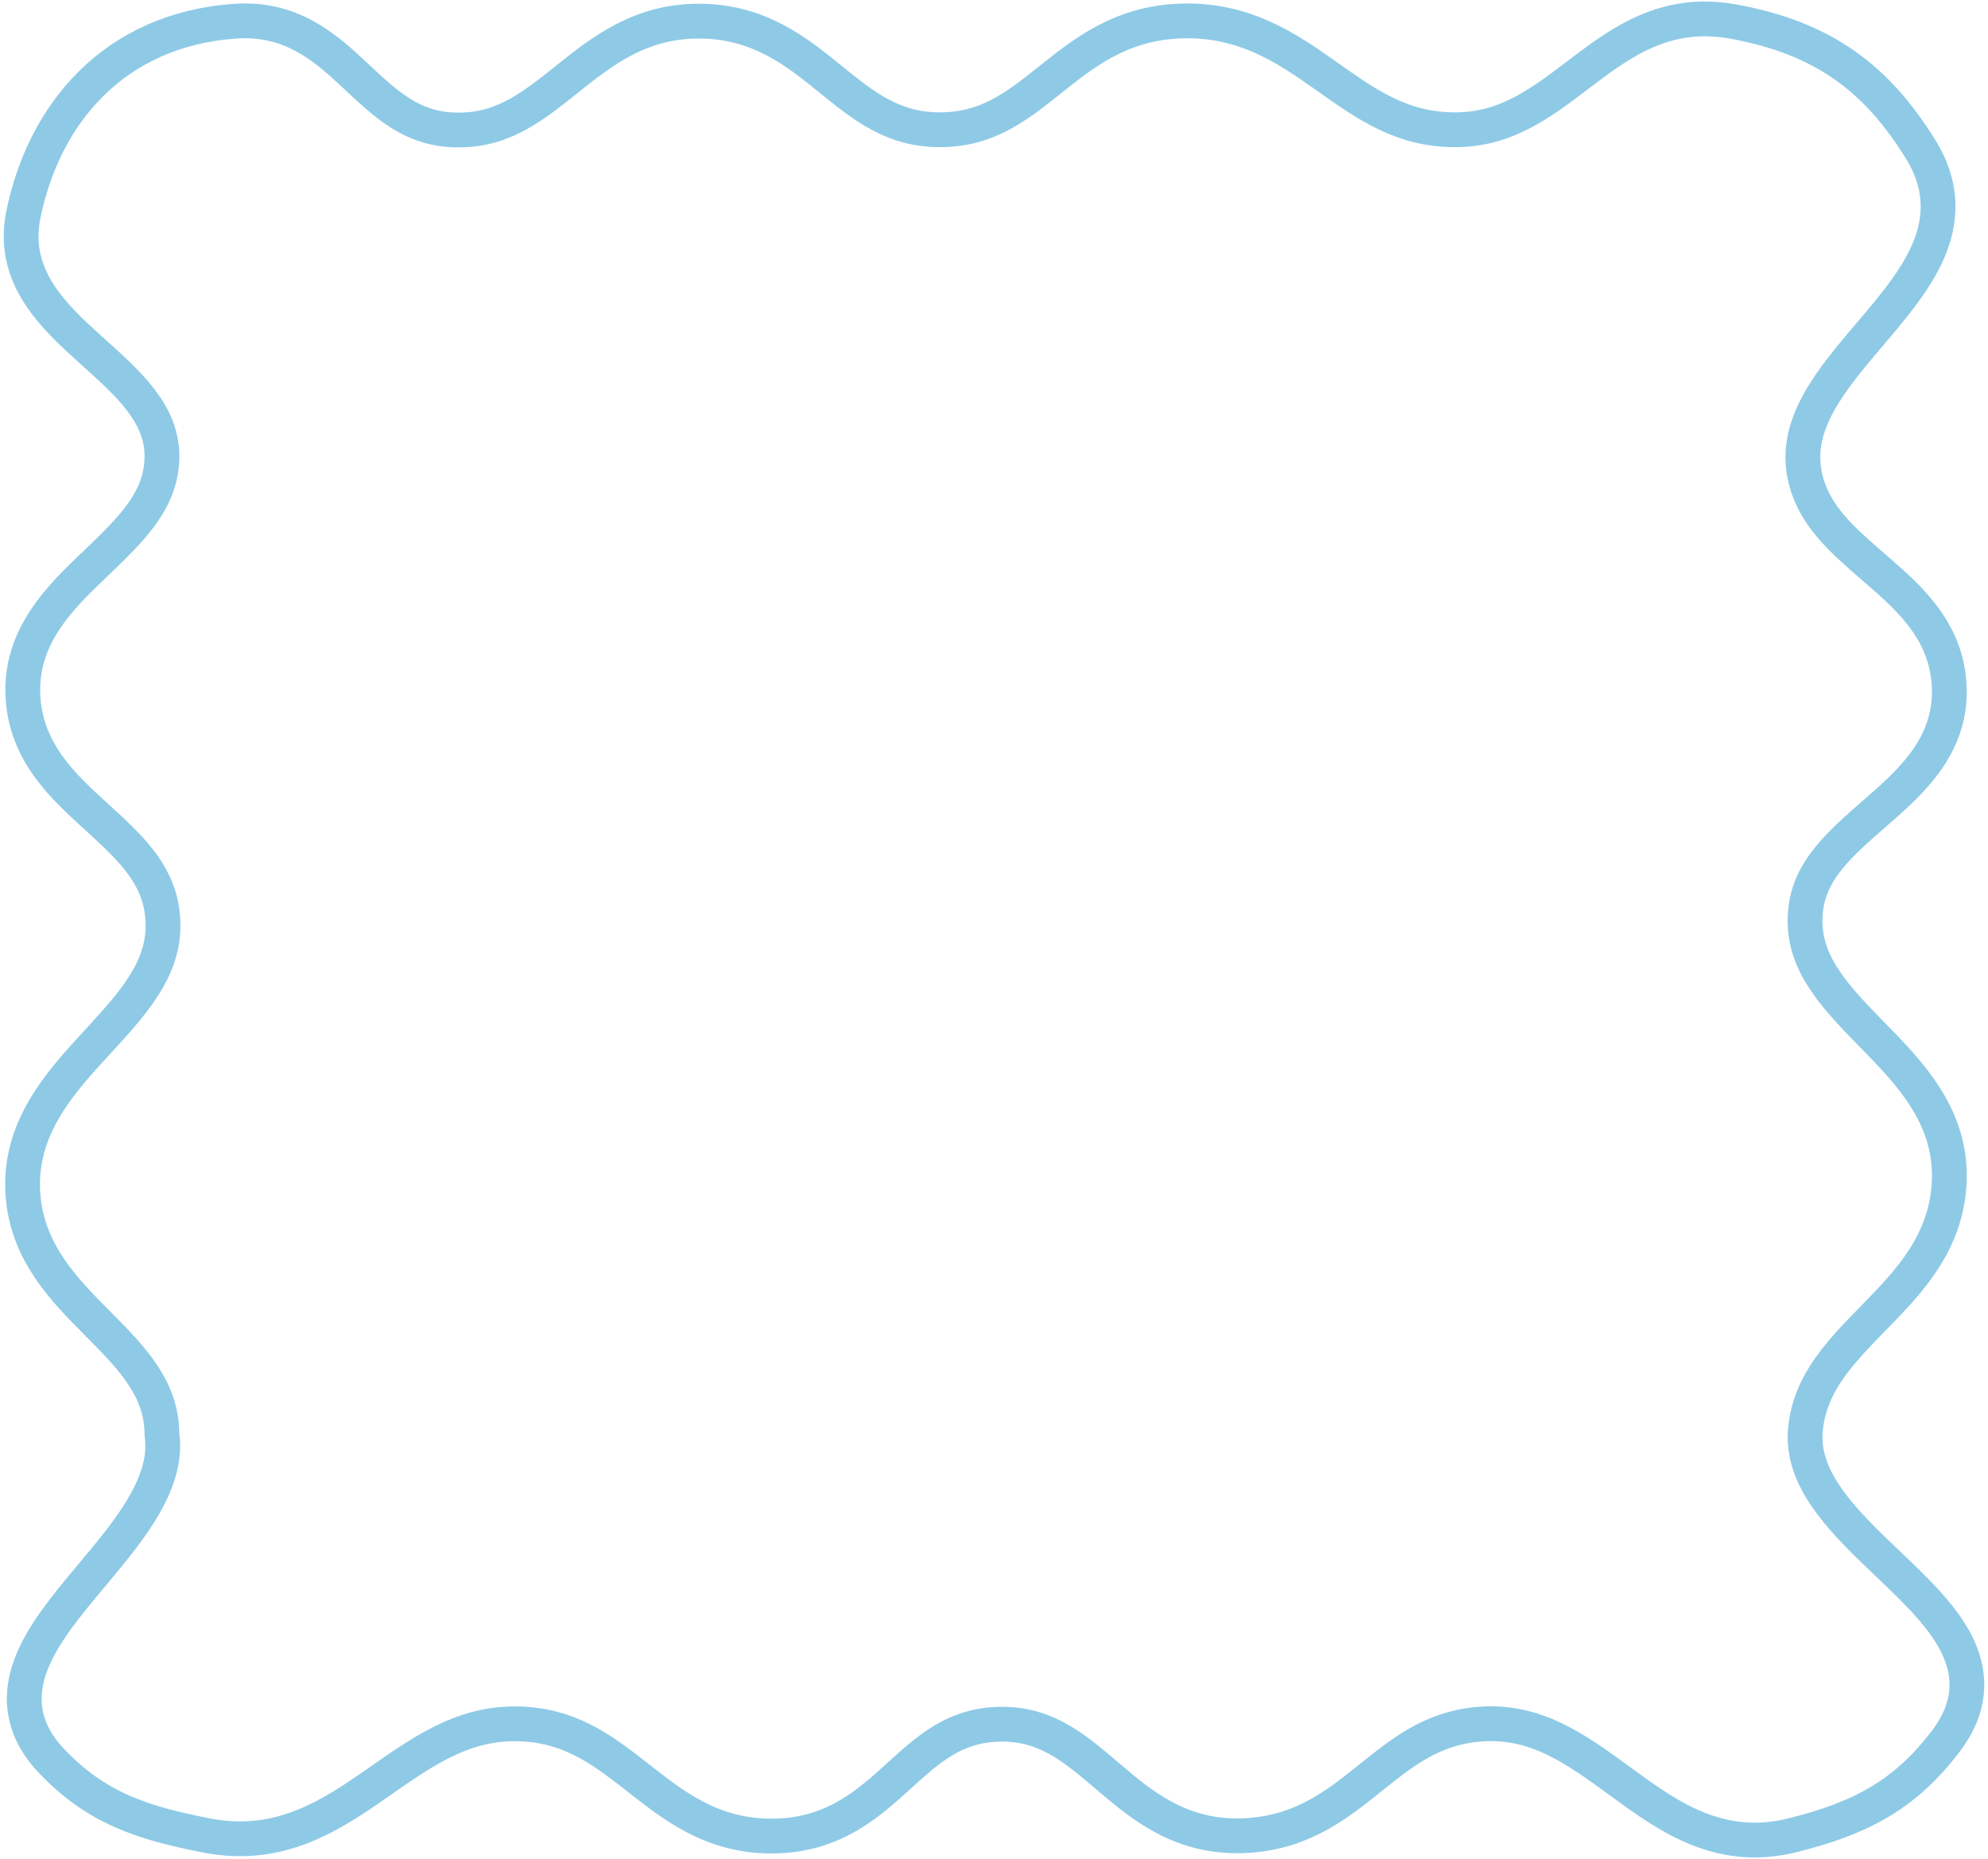 <?xml version="1.0" encoding="UTF-8"?> <svg xmlns="http://www.w3.org/2000/svg" width="400" height="374" viewBox="0 0 400 374" fill="none"><path d="M32.583 288.422L32.586 288.62L32.611 288.816C33.263 293.883 31.505 298.906 28.228 304.187C25.545 308.513 22.08 312.659 18.528 316.91C17.698 317.902 16.864 318.9 16.034 319.908C11.823 325.019 7.593 330.51 5.799 336.176C4.872 339.101 4.552 342.185 5.262 345.348C5.972 348.512 7.654 351.491 10.316 354.299C19.299 363.774 28.46 366.79 41.57 369.349C56.344 372.233 66.734 365.204 76.015 358.734L76.579 358.34C85.856 351.869 94.161 346.077 105.963 346.966C115.542 347.689 121.744 352.541 128.68 357.968C128.923 358.158 129.167 358.349 129.412 358.541C136.555 364.121 144.578 370.096 157.131 369.409C168.274 368.799 174.999 362.69 180.799 357.422L181.087 357.161C187.05 351.747 192.124 347.297 200.677 346.974C209.931 346.624 215.683 351.299 222.439 357.055C222.581 357.176 222.724 357.298 222.867 357.42C229.379 362.972 236.935 369.414 248.888 369.414C260.98 369.414 268.554 363.511 275.29 358.114L275.688 357.796C282.329 352.471 288.205 347.762 297.531 346.964C308.926 345.989 317.019 351.9 326.107 358.538C326.339 358.707 326.571 358.877 326.804 359.047C335.884 365.673 346.167 372.906 360.639 369.311C367.499 367.607 373.203 365.568 378.224 362.568C383.278 359.549 387.488 355.649 391.489 350.408C393.895 347.258 395.281 344.061 395.653 340.794C396.024 337.524 395.346 334.465 394.07 331.644C391.603 326.194 386.679 321.225 381.912 316.642C381.225 315.981 380.538 315.325 379.854 314.673C375.588 310.604 371.45 306.657 368.293 302.39C364.689 297.518 362.709 292.668 363.296 287.344C364.306 278.177 370.229 272.114 377.15 265.029L377.336 264.839C384.072 257.942 391.734 250.004 392.209 237.617C392.708 224.59 384.147 215.836 376.892 208.415C376.68 208.198 376.469 207.982 376.259 207.768C368.442 199.761 362.347 193.098 363.284 183.325C364.068 175.145 370.073 169.904 377.358 163.547L377.513 163.411C384.393 157.406 392.599 150.19 392.209 138.4C391.841 127.274 384.422 120.573 377.893 114.912C377.635 114.688 377.379 114.466 377.124 114.245C370.576 108.575 364.947 103.702 363.213 96.069C361.986 90.671 363.289 85.727 366.1 80.735C368.686 76.144 372.367 71.808 376.241 67.246C376.677 66.732 377.116 66.215 377.555 65.695C381.745 60.74 386.114 55.379 388.36 49.599C390.723 43.521 390.741 36.99 386.474 30.093C382.174 23.143 377.346 17.475 371.178 13.14C365.004 8.801 357.677 5.932 348.564 4.309C335.337 1.953 326.417 8.327 318.539 14.292C318.219 14.534 317.901 14.776 317.584 15.016C309.906 20.842 303.038 26.054 292.951 26.11C282.235 26.169 275.131 21.146 267.124 15.484L267.011 15.404C259.059 9.781 250.196 3.562 236.861 4.259C225.297 4.864 217.902 10.774 211.432 15.944C211.259 16.082 211.086 16.22 210.915 16.357C204.237 21.687 198.419 26.104 189.12 26.11C179.842 26.116 174.039 21.561 167.319 16.109C167.213 16.023 167.107 15.936 167 15.85C160.459 10.54 152.968 4.46 141.17 4.255C128.951 4.042 121.012 10.397 114.126 15.909C113.973 16.031 113.821 16.153 113.669 16.275C106.529 21.984 100.406 26.659 90.833 26.116C82.655 25.651 77.691 21.008 71.813 15.51C71.7 15.404 71.586 15.297 71.472 15.191C65.608 9.708 58.724 3.456 47.299 4.263C22.744 5.999 8.748 23.13 4.688 43.263C2.175 55.724 10.926 63.764 18.145 70.282C18.43 70.54 18.714 70.796 18.997 71.051C22.512 74.219 25.777 77.161 28.288 80.431C30.933 83.874 32.55 87.451 32.583 91.663C32.651 100.432 26.692 106.26 19.274 113.358L19.077 113.546C12.164 120.159 3.896 128.068 4.625 140.326C5.288 151.476 12.812 158.338 19.201 164.164L19.215 164.177C25.945 170.315 31.54 175.429 32.614 183.455C33.974 193.623 27.847 200.724 20.026 209.233C19.822 209.454 19.617 209.677 19.411 209.901C12.136 217.803 3.582 227.095 4.629 240.559C5.529 252.122 13.056 259.69 19.5 266.167C19.703 266.372 19.906 266.576 20.107 266.778C26.985 273.704 32.448 279.561 32.583 288.422Z" stroke="#8ECAE6" stroke-width="7"></path></svg> 